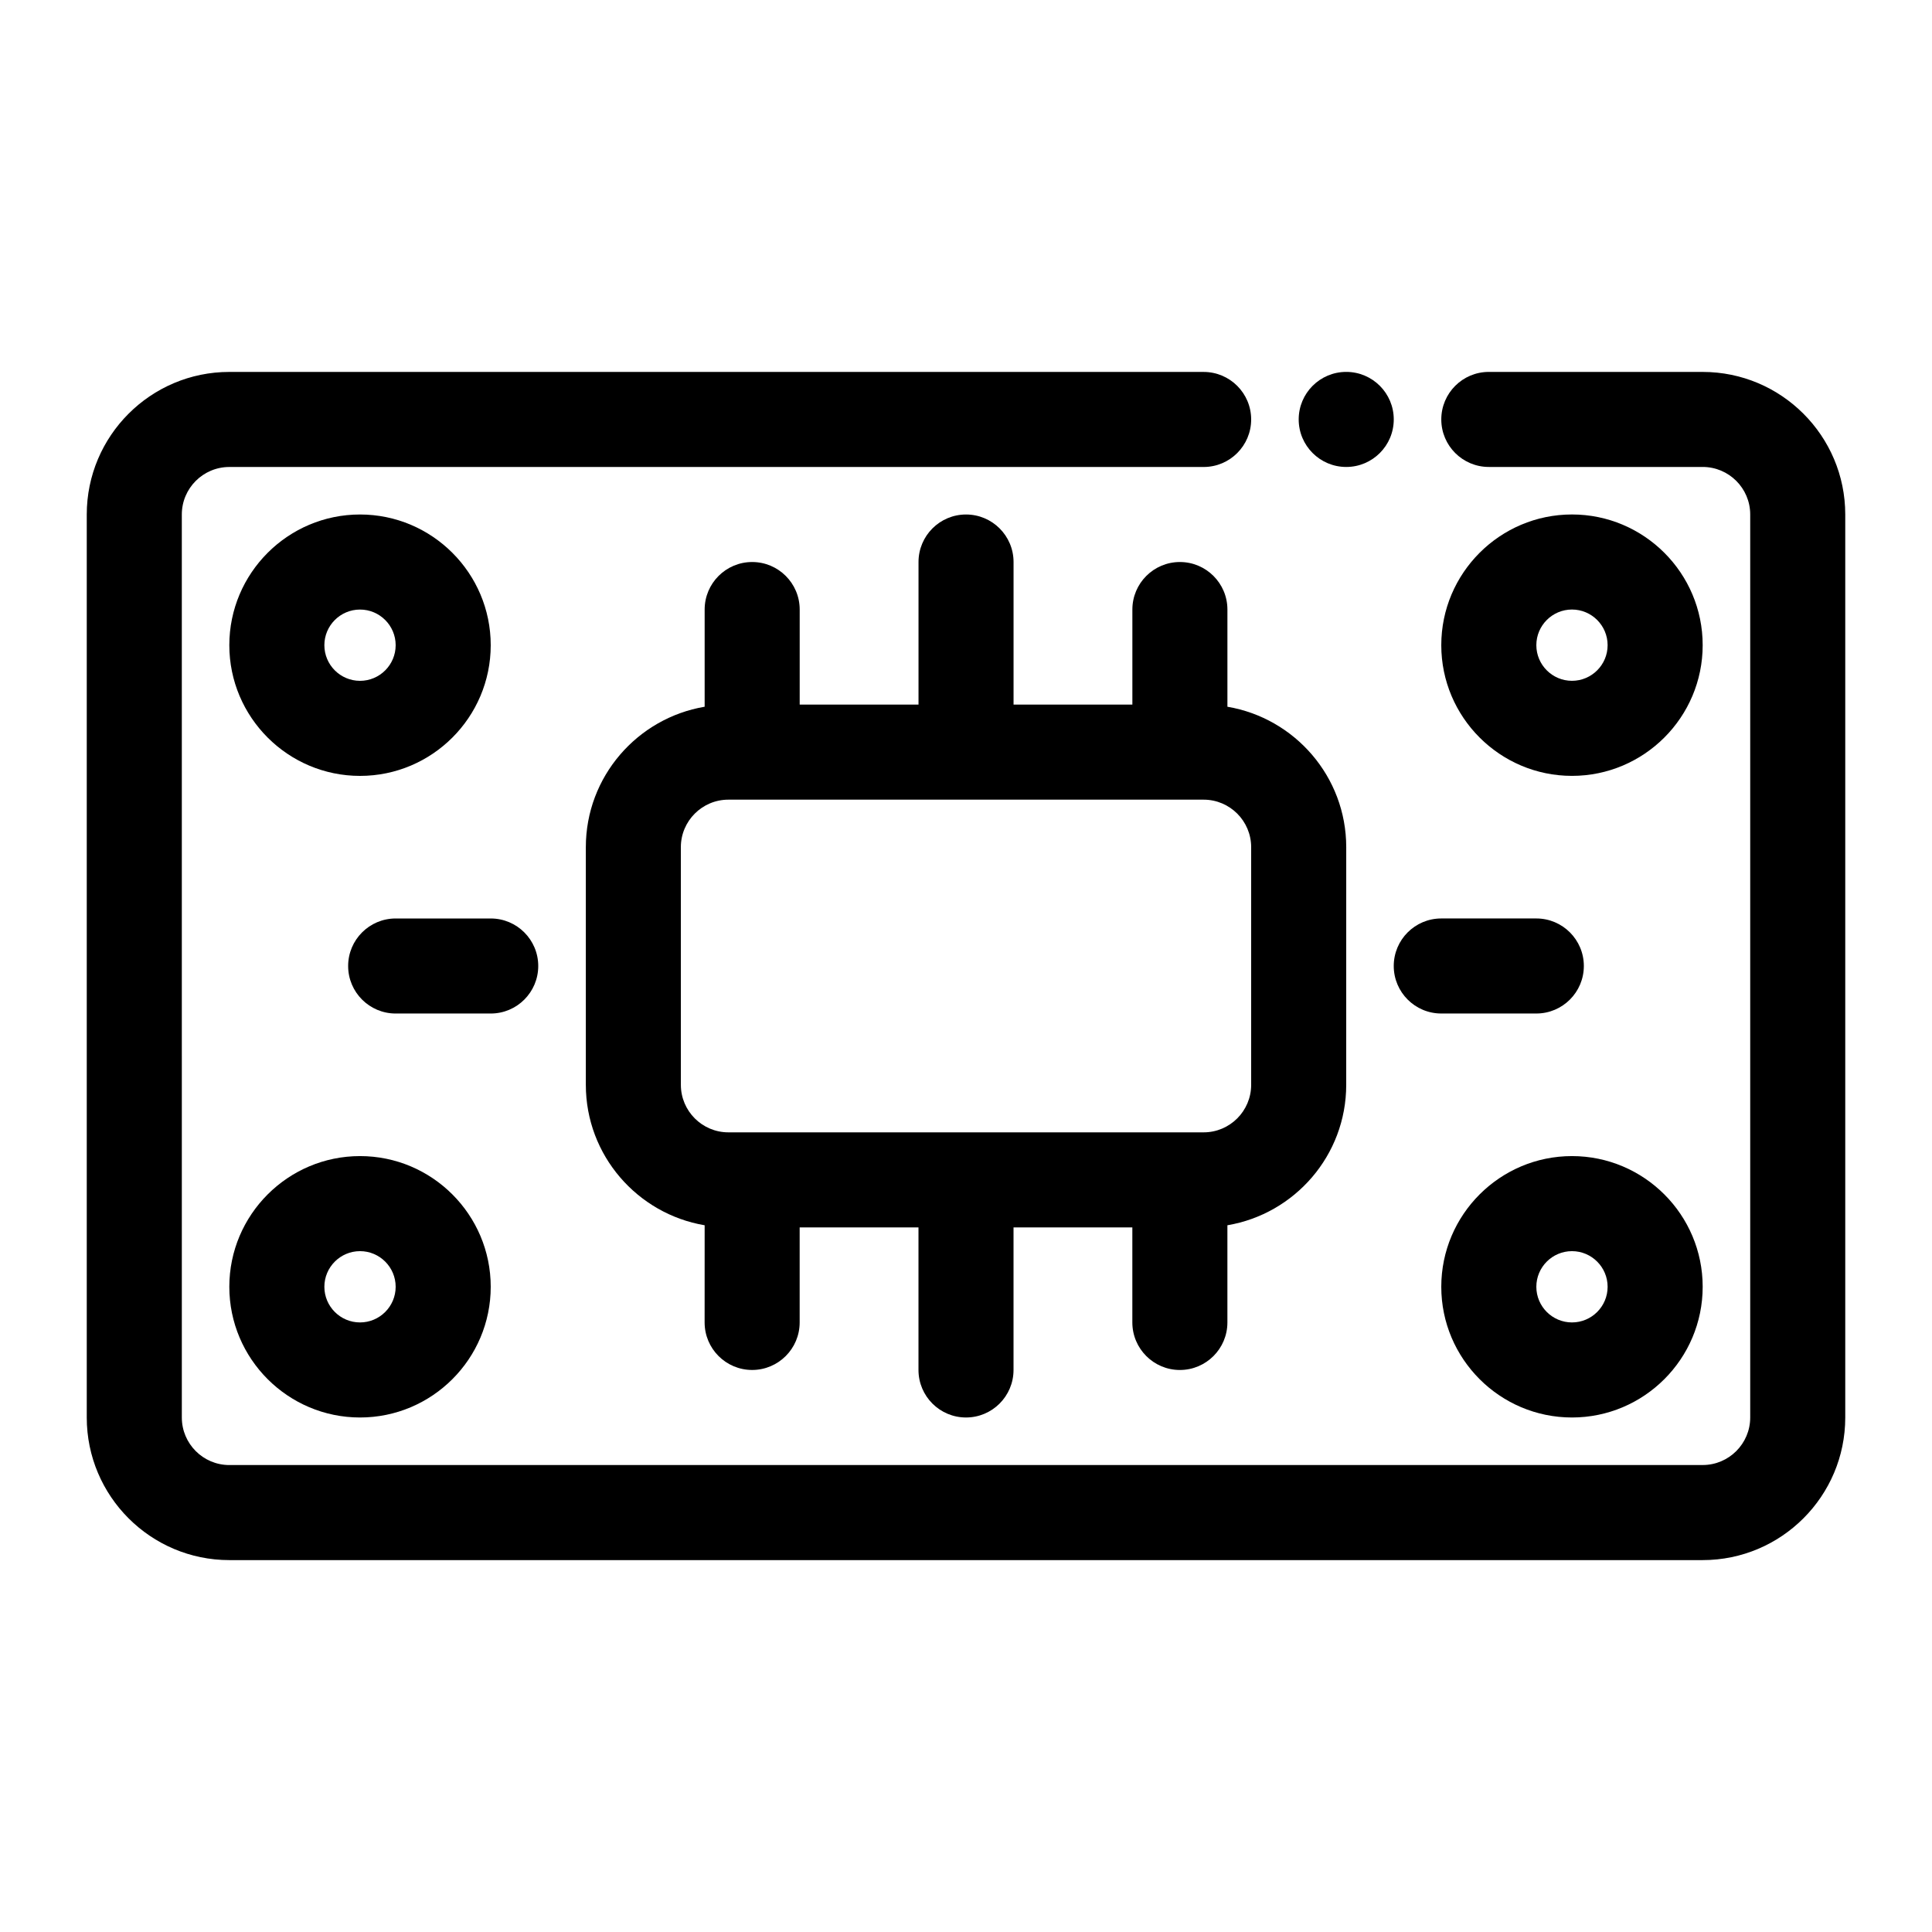 <?xml version="1.0" encoding="UTF-8"?>
<!-- Uploaded to: SVG Repo, www.svgrepo.com, Generator: SVG Repo Mixer Tools -->
<svg fill="#000000" width="800px" height="800px" version="1.1" viewBox="144 144 512 512" xmlns="http://www.w3.org/2000/svg">
 <g>
  <path d="m560.59 280.34c-19.094 0-34.637 15.543-34.637 34.637s15.543 34.637 34.637 34.637 34.637-15.543 34.637-34.637c0.004-19.094-15.539-34.637-34.637-34.637zm0 44.082c-5.207 0-9.445-4.238-9.445-9.445s4.238-9.445 9.445-9.445c5.207 0 9.445 4.238 9.445 9.445 0.004 5.207-4.234 9.445-9.445 9.445z"/>
  <path d="m239.41 349.62c19.094 0 34.637-15.543 34.637-34.637s-15.543-34.637-34.637-34.637-34.637 15.543-34.637 34.637 15.543 34.637 34.637 34.637zm0-44.082c5.207 0 9.445 4.238 9.445 9.445s-4.238 9.445-9.445 9.445c-5.211 0-9.449-4.238-9.449-9.445s4.238-9.445 9.449-9.445z"/>
  <path d="m239.41 519.65c19.094 0 34.637-15.543 34.637-34.637s-15.543-34.637-34.637-34.637-34.637 15.543-34.637 34.637 15.543 34.637 34.637 34.637zm0-44.082c5.207 0 9.445 4.238 9.445 9.445s-4.238 9.445-9.445 9.445c-5.211 0-9.449-4.238-9.449-9.445s4.238-9.445 9.449-9.445z"/>
  <path d="m560.59 519.65c19.094 0 34.637-15.543 34.637-34.637 0.004-19.094-15.539-34.637-34.637-34.637-19.094 0-34.637 15.543-34.637 34.637s15.543 34.637 34.637 34.637zm0-44.082c5.207 0 9.445 4.238 9.445 9.445 0.004 5.207-4.234 9.445-9.445 9.445-5.207 0-9.445-4.238-9.445-9.445s4.238-9.445 9.445-9.445z"/>
  <path d="m286.64 400c0-6.953-5.644-12.594-12.594-12.594h-25.191c-6.953 0-12.594 5.644-12.594 12.594 0 6.953 5.644 12.594 12.594 12.594h25.191c6.953 0 12.594-5.644 12.594-12.594z"/>
  <path d="m525.95 412.59h25.191c6.953 0 12.594-5.644 12.594-12.594 0-6.953-5.644-12.594-12.594-12.594h-25.191c-6.953 0-12.594 5.644-12.594 12.594s5.644 12.594 12.594 12.594z"/>
  <path d="m456.68 507.06c6.953 0 12.594-5.644 12.594-12.594v-25.758c17.84-3.012 31.488-18.527 31.488-37.219l0.004-62.977c0-18.684-13.648-34.203-31.488-37.219v-25.758c0-6.953-5.644-12.594-12.594-12.594-6.953 0-12.594 5.644-12.594 12.594v25.191h-31.488v-37.785c0-6.953-5.644-12.594-12.594-12.594-6.953 0-12.594 5.644-12.594 12.594v37.785h-31.488v-25.191c0-6.953-5.644-12.594-12.594-12.594-6.953 0-12.594 5.644-12.594 12.594v25.758c-17.84 3.012-31.488 18.527-31.488 37.219v62.977c0 18.684 13.648 34.203 31.488 37.219l-0.008 25.754c0 6.953 5.644 12.594 12.594 12.594 6.953 0 12.594-5.644 12.594-12.594v-25.191h31.488v37.785c0 6.953 5.644 12.594 12.594 12.594 6.953 0 12.594-5.644 12.594-12.594v-37.785h31.488v25.191c0.004 6.953 5.644 12.598 12.598 12.598zm-119.65-62.977c-6.945 0-12.594-5.648-12.594-12.594l-0.004-62.977c0-6.945 5.648-12.594 12.594-12.594h125.95c6.945 0 12.594 5.648 12.594 12.594v62.977c0 6.945-5.648 12.594-12.594 12.594z"/>
  <path d="m513.36 255.15c0 6.957-5.641 12.598-12.594 12.598-6.957 0-12.598-5.641-12.598-12.598 0-6.957 5.641-12.594 12.598-12.594 6.953 0 12.594 5.637 12.594 12.594"/>
  <path d="m595.23 242.56h-56.68c-6.953 0-12.594 5.644-12.594 12.594 0 6.953 5.644 12.594 12.594 12.594h56.68c6.945 0 12.594 5.648 12.594 12.594v239.31c0 6.945-5.648 12.594-12.594 12.594l-390.45 0.008c-6.945 0-12.594-5.648-12.594-12.594l-0.004-239.31c0-6.945 5.648-12.594 12.594-12.594h258.2c6.953 0 12.594-5.644 12.594-12.594 0-6.953-5.644-12.594-12.594-12.594l-258.2-0.004c-20.84 0-37.785 16.945-37.785 37.785v239.31c0 20.84 16.945 37.785 37.785 37.785h390.45c20.84 0 37.785-16.945 37.785-37.785v-239.31c0-20.84-16.949-37.785-37.785-37.785z"/>
 </g>
</svg>